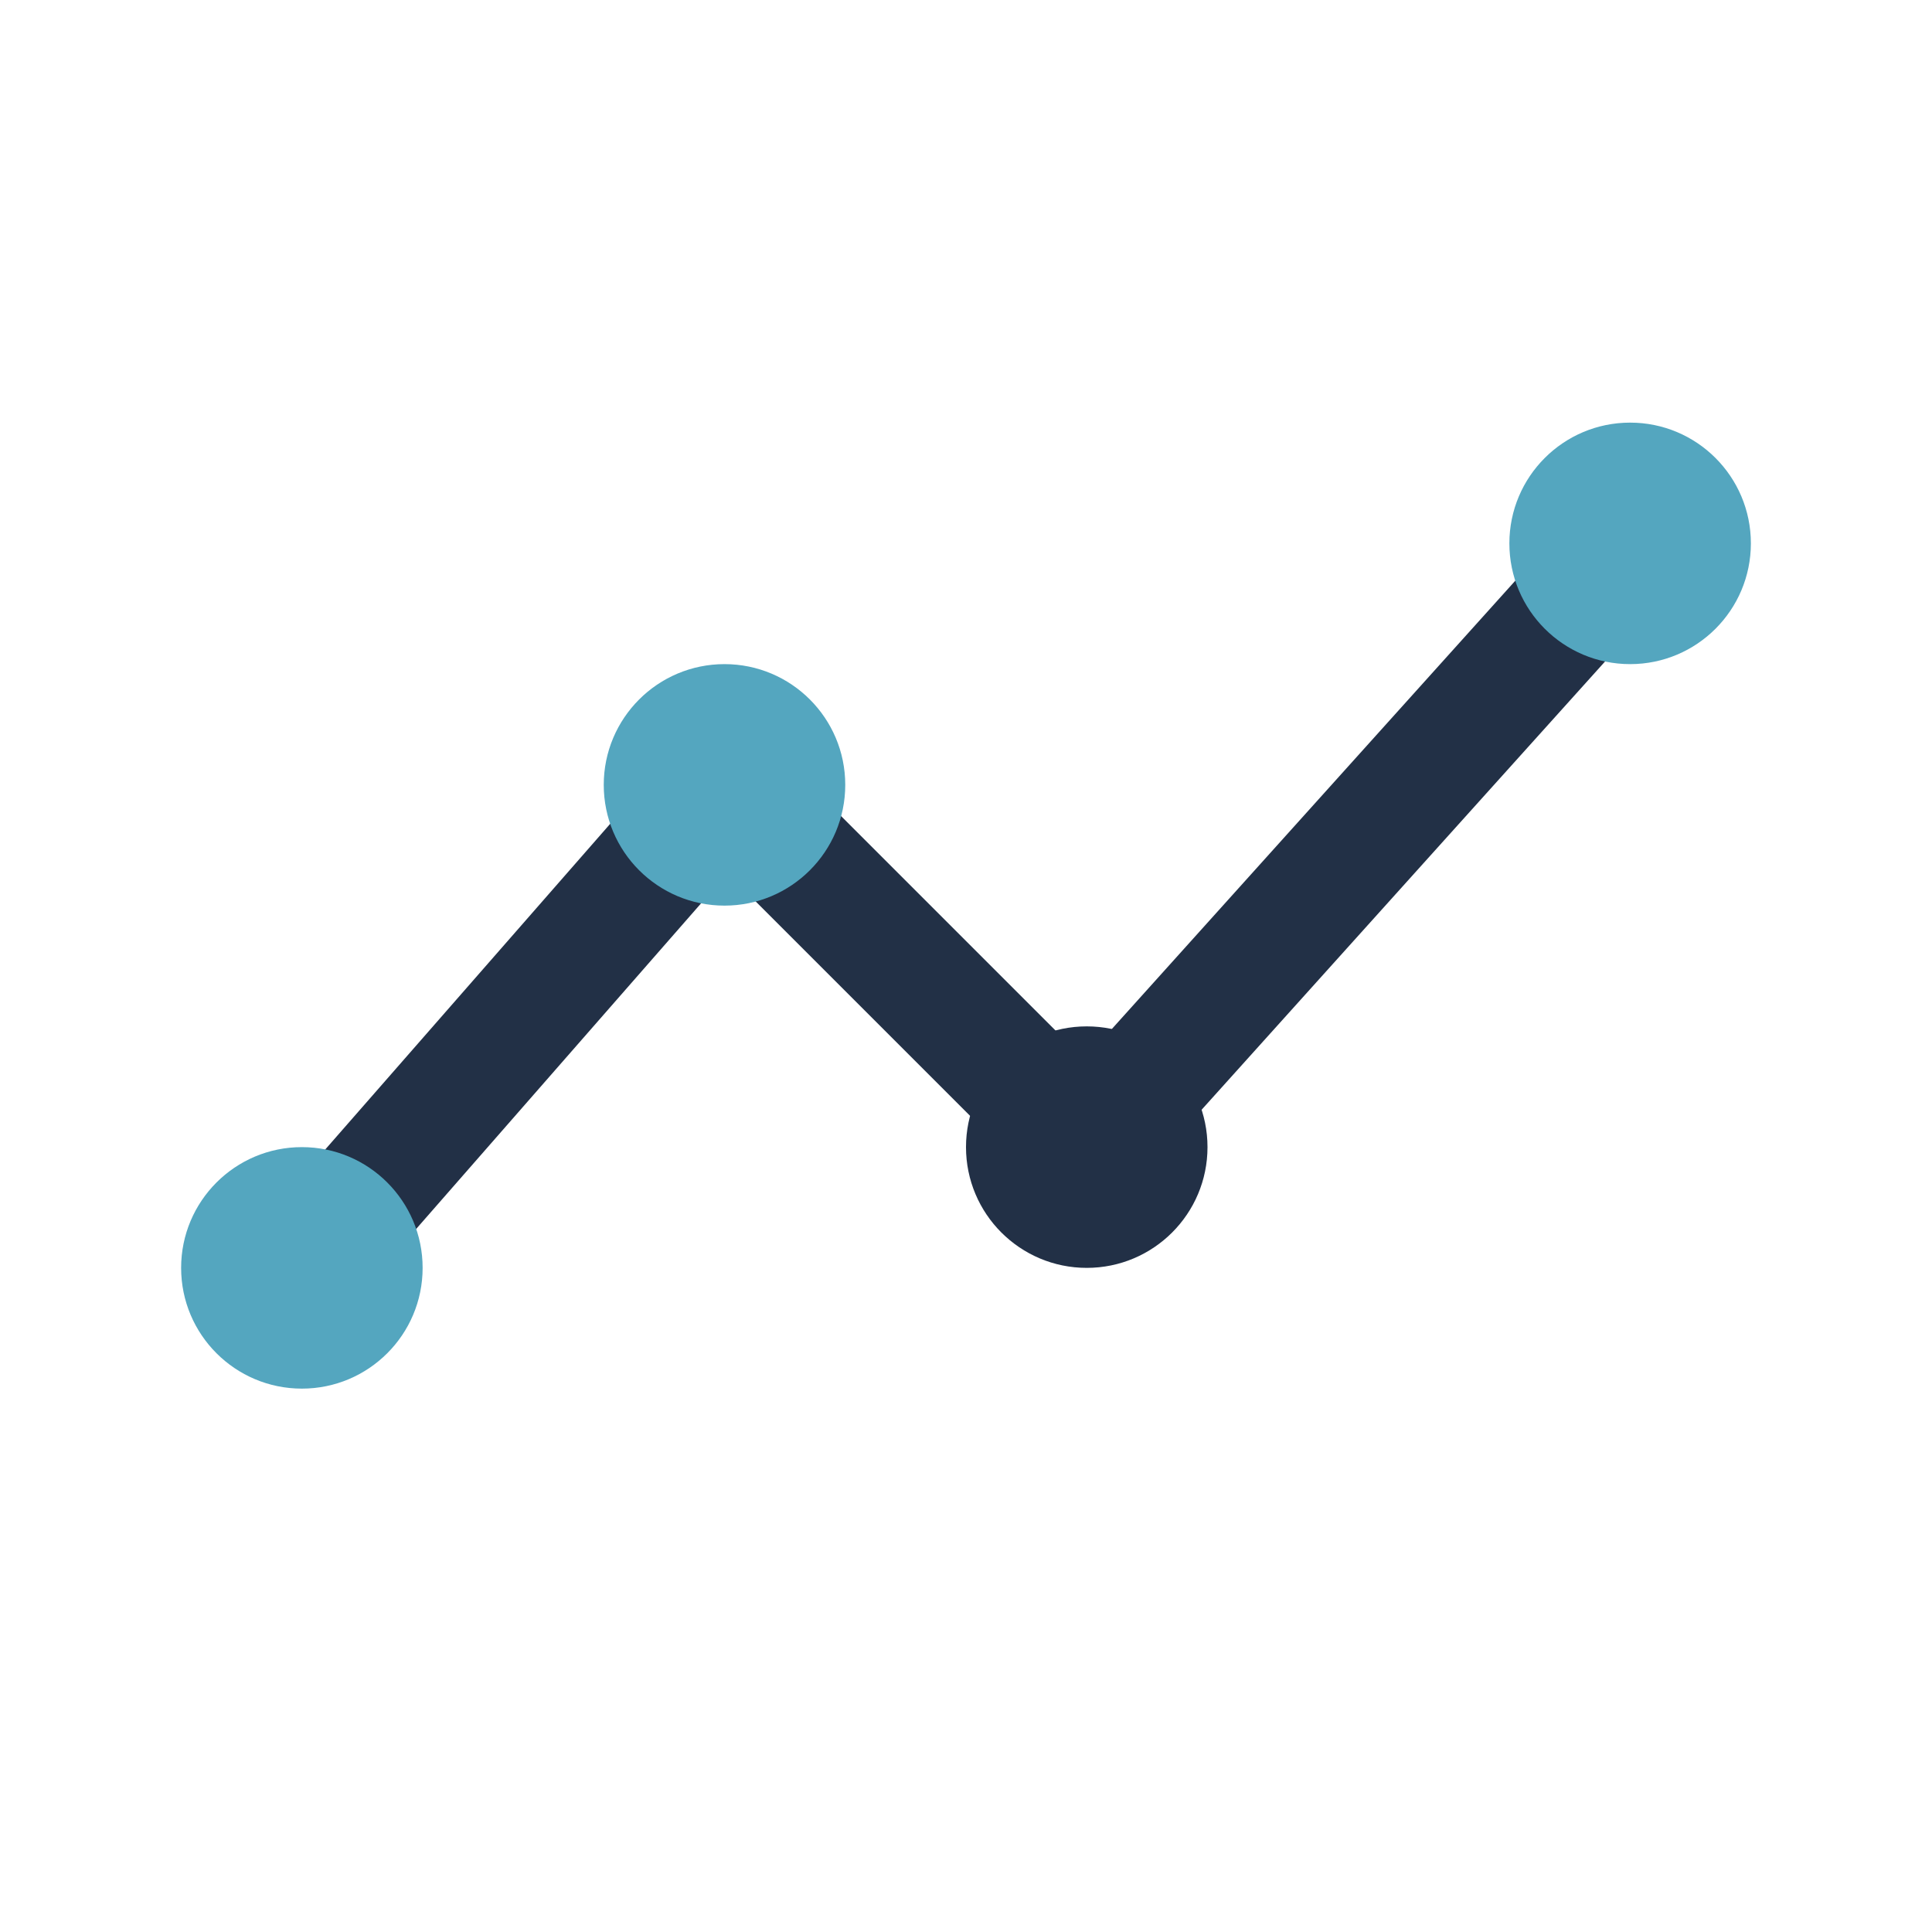<?xml version="1.0" encoding="UTF-8"?>
<svg xmlns="http://www.w3.org/2000/svg" width="32" height="32" viewBox="0 0 32 32"><path d="M5 21l7-8 6 6 9-10" stroke="#223046" stroke-width="2" fill="none"/><circle cx="5" cy="21" r="2" fill="#54A6BF"/><circle cx="12" cy="13" r="2" fill="#54A6BF"/><circle cx="18" cy="19" r="2" fill="#223046"/><circle cx="27" cy="9" r="2" fill="#54A6BF"/></svg>
